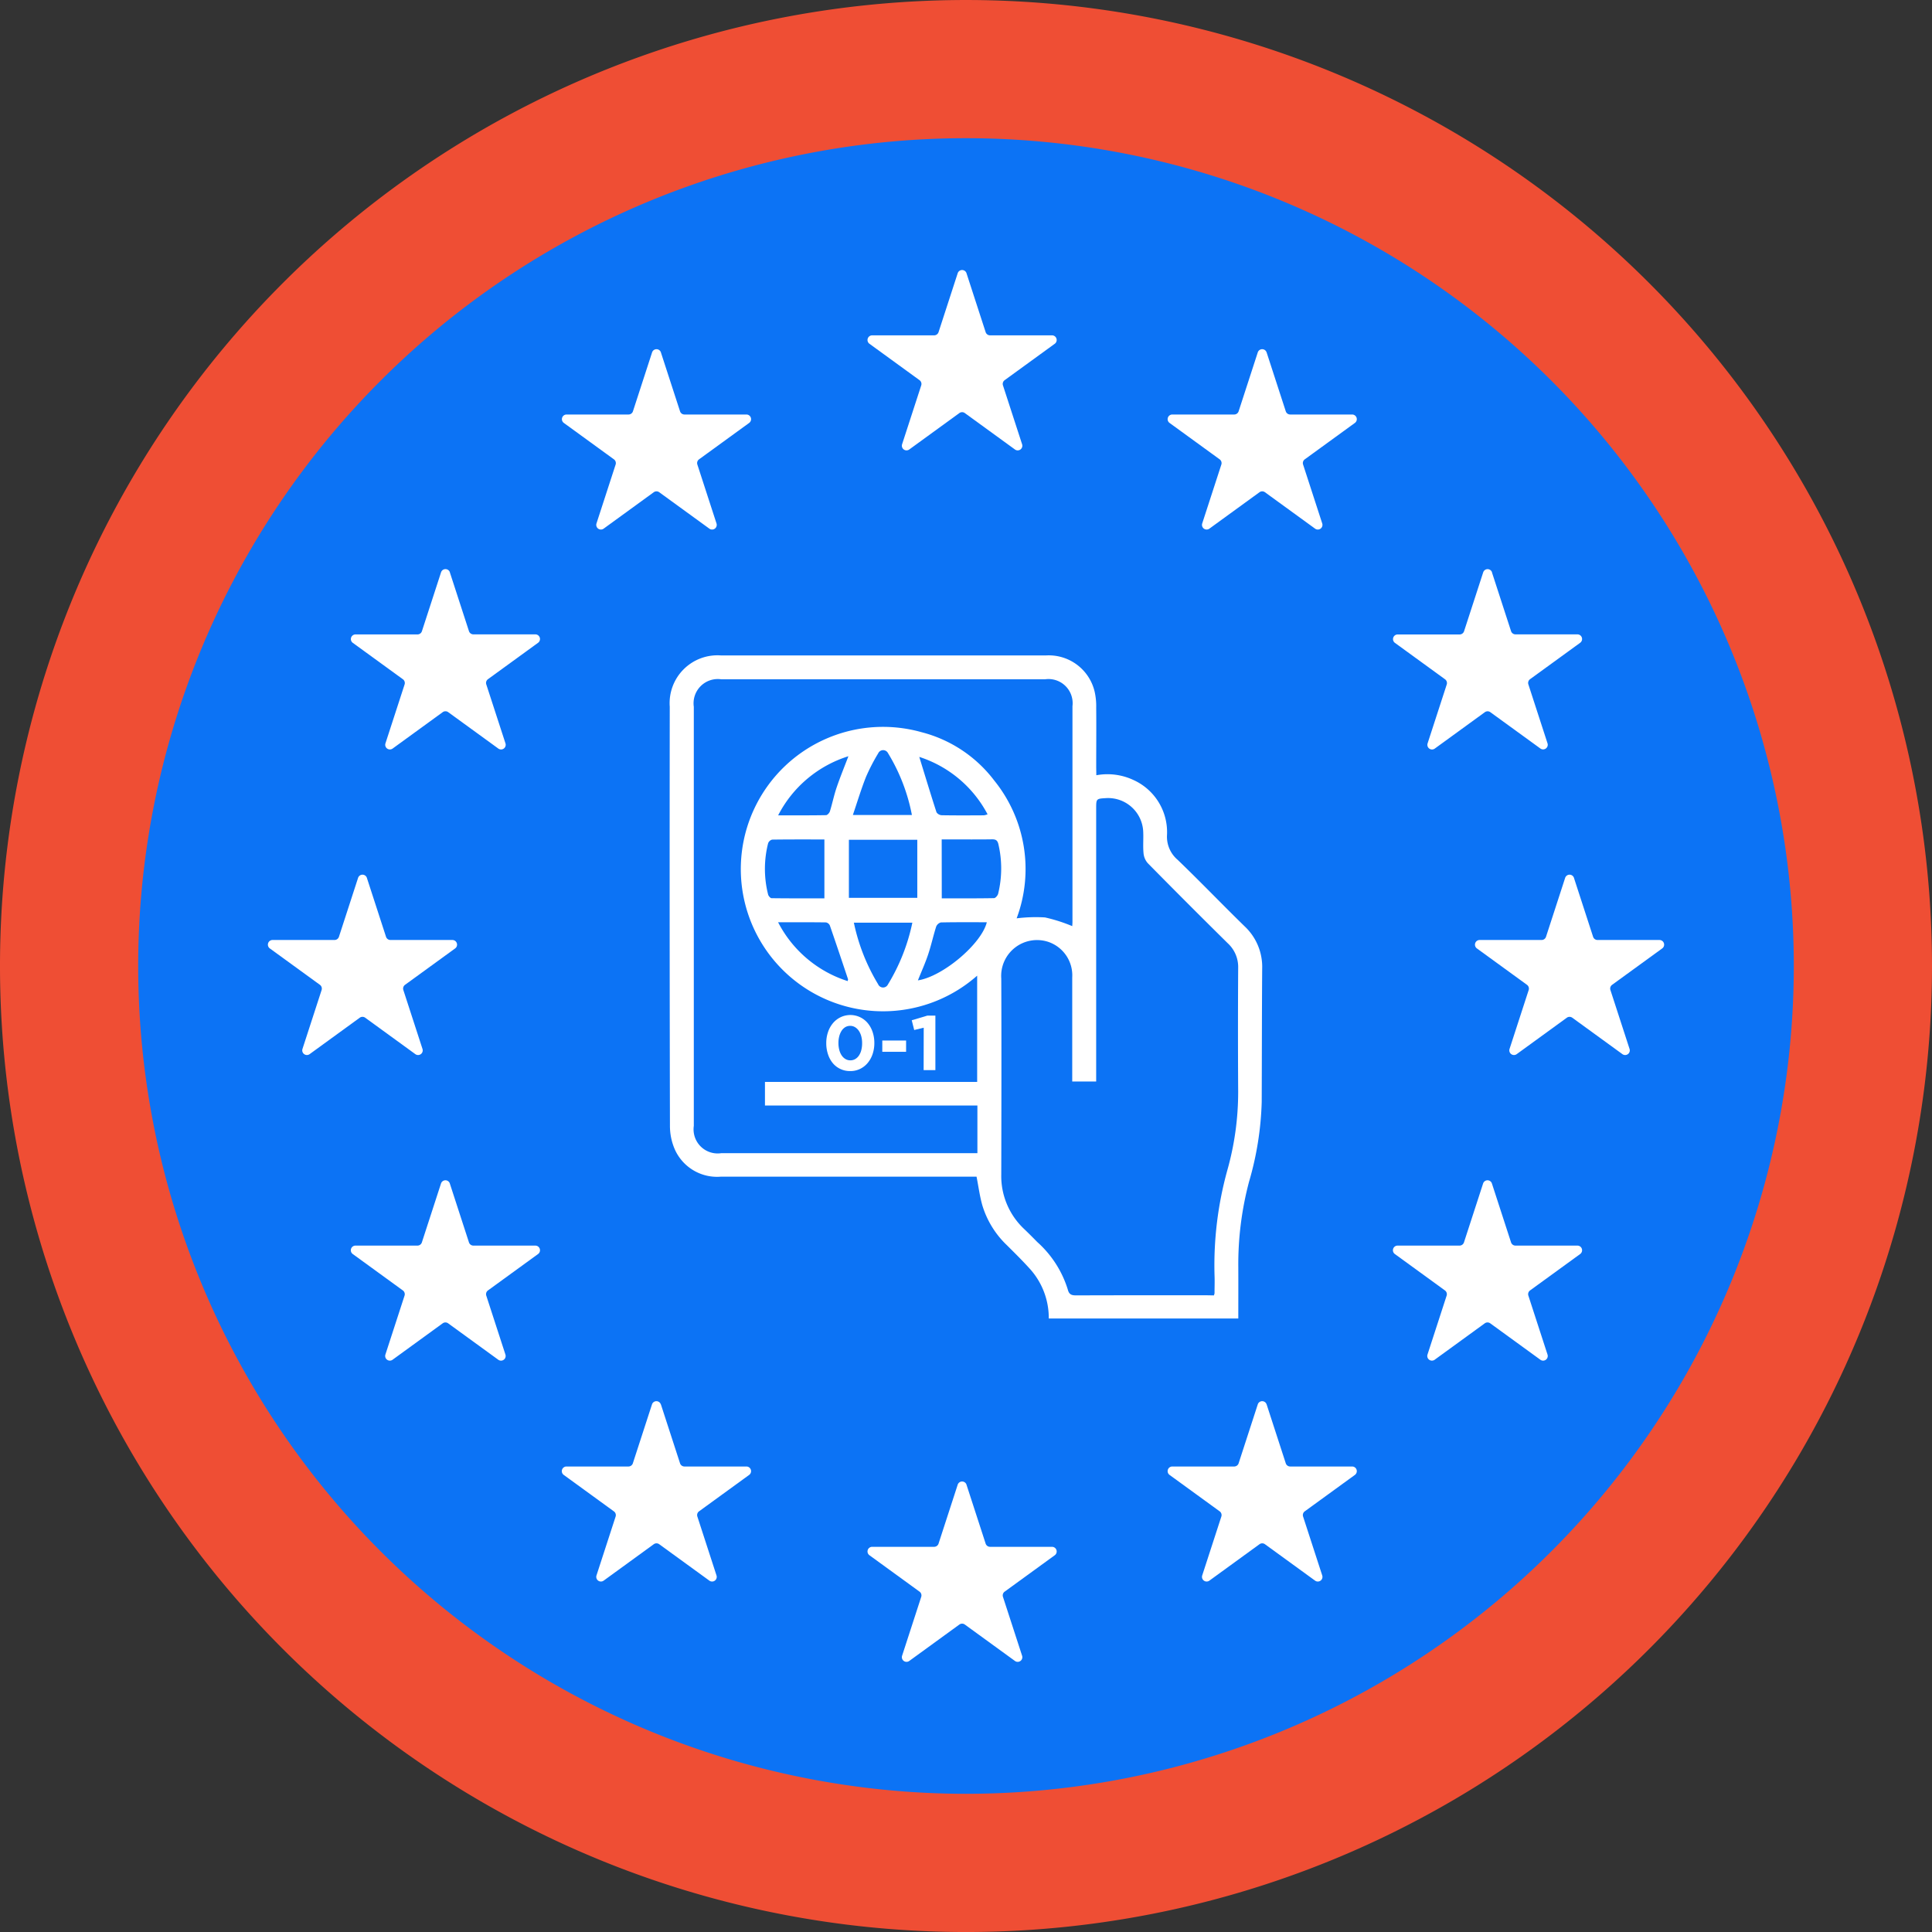 <?xml version="1.0" encoding="UTF-8"?>
<svg xmlns="http://www.w3.org/2000/svg" xmlns:xlink="http://www.w3.org/1999/xlink" id="Grupo_2178" data-name="Grupo 2178" width="122" height="122" viewBox="0 0 122 122">
  <rect x="0" y="0" width="122" height="122" fill="#333333" stroke="none"/>
  <defs>
    <clipPath id="clip-path">
      <rect id="Rectángulo_695" data-name="Rectángulo 695" width="122" height="122" fill="none"></rect>
    </clipPath>
  </defs>
  <g id="Grupo_2177" data-name="Grupo 2177" clip-path="url(#clip-path)">
    <path id="Trazado_6793" data-name="Trazado 6793" d="M122,61a61,61,0,1,0-61,61,61,61,0,0,0,61-61" transform="translate(0 0.001)" fill="#ef4e34"></path>
    <path id="Trazado_6794" data-name="Trazado 6794" d="M124.572,72.3A52.273,52.273,0,1,0,72.3,124.572,52.273,52.273,0,0,0,124.572,72.3" transform="translate(-11.299 -11.299)" fill="#0c73f5"></path>
    <path id="Trazado_6795" data-name="Trazado 6795" d="M131.958,39.335l1.209,3.721a.294.294,0,0,0,.279.2h3.913a.294.294,0,0,1,.173.531l-3.166,2.3a.293.293,0,0,0-.106.328l1.209,3.721a.293.293,0,0,1-.451.328l-3.166-2.3a.294.294,0,0,0-.345,0l-3.165,2.3a.294.294,0,0,1-.452-.328l1.209-3.721a.294.294,0,0,0-.107-.328l-3.165-2.3a.294.294,0,0,1,.173-.531h3.913a.294.294,0,0,0,.279-.2l1.209-3.721a.293.293,0,0,1,.558,0" transform="translate(-70.926 -22.08)" fill="#fff"></path>
    <path id="Trazado_6796" data-name="Trazado 6796" d="M131.958,214.887l1.209,3.721a.294.294,0,0,0,.279.2h3.913a.294.294,0,0,1,.173.531l-3.166,2.3a.293.293,0,0,0-.106.328l1.209,3.721a.293.293,0,0,1-.451.328l-3.166-2.3a.294.294,0,0,0-.345,0l-3.165,2.3a.294.294,0,0,1-.452-.328l1.209-3.721a.294.294,0,0,0-.107-.328l-3.165-2.3a.294.294,0,0,1,.173-.531h3.913a.294.294,0,0,0,.279-.2l1.209-3.721a.293.293,0,0,1,.558,0" transform="translate(-70.926 -121.131)" fill="#fff"></path>
    <path id="Trazado_6797" data-name="Trazado 6797" d="M175.448,50.805l1.209,3.721a.294.294,0,0,0,.279.2h3.913a.294.294,0,0,1,.173.531l-3.166,2.3a.293.293,0,0,0-.106.328l1.209,3.721a.293.293,0,0,1-.451.328l-3.166-2.3a.294.294,0,0,0-.345,0l-3.165,2.3a.294.294,0,0,1-.452-.328l1.209-3.721a.294.294,0,0,0-.107-.328l-3.165-2.3a.294.294,0,0,1,.173-.531H173.4a.294.294,0,0,0,.279-.2l1.209-3.721a.293.293,0,0,1,.558,0" transform="translate(-95.464 -28.551)" fill="#fff"></path>
    <path id="Trazado_6798" data-name="Trazado 6798" d="M87.672,50.805l1.209,3.721a.294.294,0,0,0,.279.2h3.913a.294.294,0,0,1,.173.531l-3.166,2.3a.293.293,0,0,0-.106.328l1.209,3.721a.293.293,0,0,1-.451.328l-3.166-2.3a.294.294,0,0,0-.345,0l-3.165,2.3a.294.294,0,0,1-.452-.328l1.209-3.721a.294.294,0,0,0-.107-.328l-3.165-2.3a.294.294,0,0,1,.173-.531h3.913a.294.294,0,0,0,.279-.2l1.209-3.721a.293.293,0,0,1,.558,0" transform="translate(-45.938 -28.551)" fill="#fff"></path>
    <path id="Trazado_6799" data-name="Trazado 6799" d="M57.086,82.665l1.209,3.721a.294.294,0,0,0,.279.2h3.913a.294.294,0,0,1,.173.531l-3.166,2.3a.293.293,0,0,0-.106.328L60.6,93.47a.293.293,0,0,1-.451.328l-3.166-2.3a.294.294,0,0,0-.345,0l-3.165,2.3a.294.294,0,0,1-.452-.328l1.209-3.721a.294.294,0,0,0-.107-.328l-3.165-2.3a.294.294,0,0,1,.173-.531h3.913a.294.294,0,0,0,.279-.2l1.209-3.721a.293.293,0,0,1,.558,0" transform="translate(-28.681 -46.528)" fill="#fff"></path>
    <path id="Trazado_6800" data-name="Trazado 6800" d="M45.068,126.952l1.209,3.721a.294.294,0,0,0,.279.2h3.913a.294.294,0,0,1,.173.531l-3.166,2.3a.293.293,0,0,0-.106.328l1.209,3.721a.293.293,0,0,1-.451.328l-3.166-2.3a.294.294,0,0,0-.345,0l-3.165,2.3a.294.294,0,0,1-.452-.328l1.209-3.721a.294.294,0,0,0-.107-.328l-3.165-2.3a.294.294,0,0,1,.173-.531h3.913a.294.294,0,0,0,.279-.2l1.209-3.721a.293.293,0,0,1,.558,0" transform="translate(-21.9 -71.515)" fill="#fff"></path>
    <path id="Trazado_6801" data-name="Trazado 6801" d="M219.983,126.952l1.209,3.721a.294.294,0,0,0,.279.2h3.913a.294.294,0,0,1,.173.531l-3.166,2.3a.293.293,0,0,0-.106.328l1.209,3.721a.293.293,0,0,1-.451.328l-3.166-2.3a.294.294,0,0,0-.345,0l-3.165,2.3a.294.294,0,0,1-.452-.328l1.209-3.721a.294.294,0,0,0-.107-.328l-3.165-2.3a.294.294,0,0,1,.173-.531h3.913a.294.294,0,0,0,.279-.2l1.209-3.721a.293.293,0,0,1,.558,0" transform="translate(-120.592 -71.515)" fill="#fff"></path>
    <path id="Trazado_6802" data-name="Trazado 6802" d="M208.1,82.665l1.209,3.721a.294.294,0,0,0,.279.2h3.913a.294.294,0,0,1,.173.531l-3.166,2.3a.293.293,0,0,0-.106.328l1.209,3.721a.293.293,0,0,1-.451.328L208,91.5a.294.294,0,0,0-.345,0l-3.165,2.3a.294.294,0,0,1-.452-.328l1.209-3.721a.294.294,0,0,0-.107-.328l-3.165-2.3a.294.294,0,0,1,.173-.531h3.913a.294.294,0,0,0,.279-.2l1.209-3.721a.293.293,0,0,1,.558,0" transform="translate(-113.89 -46.528)" fill="#fff"></path>
    <path id="Trazado_6803" data-name="Trazado 6803" d="M57.086,171.238l1.209,3.721a.294.294,0,0,0,.279.2h3.913a.294.294,0,0,1,.173.531l-3.166,2.3a.293.293,0,0,0-.106.328l1.209,3.721a.293.293,0,0,1-.451.328l-3.166-2.3a.294.294,0,0,0-.345,0l-3.165,2.3a.294.294,0,0,1-.452-.328l1.209-3.721a.294.294,0,0,0-.107-.328l-3.165-2.3a.294.294,0,0,1,.173-.531h3.913a.294.294,0,0,0,.279-.2l1.209-3.721a.293.293,0,0,1,.558,0" transform="translate(-28.681 -96.503)" fill="#fff"></path>
    <path id="Trazado_6804" data-name="Trazado 6804" d="M208.1,171.238l1.209,3.721a.294.294,0,0,0,.279.2h3.913a.294.294,0,0,1,.173.531l-3.166,2.3a.293.293,0,0,0-.106.328l1.209,3.721a.293.293,0,0,1-.451.328l-3.166-2.3a.294.294,0,0,0-.345,0l-3.165,2.3a.294.294,0,0,1-.452-.328l1.209-3.721a.294.294,0,0,0-.107-.328l-3.165-2.3a.294.294,0,0,1,.173-.531h3.913a.294.294,0,0,0,.279-.2l1.209-3.721a.293.293,0,0,1,.558,0" transform="translate(-113.89 -96.503)" fill="#fff"></path>
    <path id="Trazado_6805" data-name="Trazado 6805" d="M175.448,203.248l1.209,3.721a.294.294,0,0,0,.279.2h3.913a.294.294,0,0,1,.173.531l-3.166,2.3a.293.293,0,0,0-.106.328l1.209,3.721a.293.293,0,0,1-.451.328l-3.166-2.3a.294.294,0,0,0-.345,0l-3.165,2.3a.294.294,0,0,1-.452-.328l1.209-3.721a.294.294,0,0,0-.107-.328l-3.165-2.3a.294.294,0,0,1,.173-.531H173.4a.294.294,0,0,0,.279-.2l1.209-3.721a.293.293,0,0,1,.558,0" transform="translate(-95.464 -114.564)" fill="#fff"></path>
    <path id="Trazado_6806" data-name="Trazado 6806" d="M87.672,203.248l1.209,3.721a.294.294,0,0,0,.279.2h3.913a.294.294,0,0,1,.173.531L90.08,210a.293.293,0,0,0-.106.328l1.209,3.721a.293.293,0,0,1-.451.328l-3.166-2.3a.294.294,0,0,0-.345,0l-3.165,2.3a.294.294,0,0,1-.452-.328l1.209-3.721A.294.294,0,0,0,84.7,210l-3.165-2.3a.294.294,0,0,1,.173-.531h3.913a.294.294,0,0,0,.279-.2l1.209-3.721a.293.293,0,0,1,.558,0" transform="translate(-45.938 -114.564)" fill="#fff"></path>
    <path id="Trazado_6807" data-name="Trazado 6807" d="M123.985,102.559a3.875,3.875,0,0,1,2.343.3,3.613,3.613,0,0,1,2.119,3.492,1.914,1.914,0,0,0,.674,1.55c1.434,1.38,2.812,2.817,4.237,4.207a3.508,3.508,0,0,1,1.1,2.667c-.02,2.808-.018,5.617-.03,8.425a19.81,19.81,0,0,1-.8,5.029,20.316,20.316,0,0,0-.678,5.376c.005,1.077,0,2.153,0,3.26H120.982a4.631,4.631,0,0,0-1.251-3.2c-.449-.494-.926-.963-1.4-1.435a5.79,5.79,0,0,1-1.545-2.514c-.163-.572-.239-1.168-.365-1.808h-.482q-7.831,0-15.663,0a2.922,2.922,0,0,1-2.89-1.68,3.7,3.7,0,0,1-.326-1.535q-.029-13.231-.012-26.462a3.02,3.02,0,0,1,3.252-3.236q10.243,0,20.488,0a2.975,2.975,0,0,1,3.089,2.281,4.174,4.174,0,0,1,.1,1.012c.012,1.254,0,2.508,0,3.763ZM103.06,121.925h13.4v-6.71a8.98,8.98,0,1,1-3.5-15.371,8.367,8.367,0,0,1,4.58,3.051,8.886,8.886,0,0,1,1.413,8.7,9.855,9.855,0,0,1,1.79-.057,10.216,10.216,0,0,1,1.722.55c0-.055.013-.161.013-.267q0-6.81,0-13.621a1.525,1.525,0,0,0-1.73-1.7q-10.225,0-20.449,0a1.531,1.531,0,0,0-1.732,1.736q0,13.233,0,26.465a1.522,1.522,0,0,0,1.739,1.723h16.169v-3.009H103.06Zm28.347,13.481a.7.7,0,0,0,.042-.13c0-.382.016-.764,0-1.145a22.481,22.481,0,0,1,.808-6.629,18.209,18.209,0,0,0,.685-4.963q-.024-3.906,0-7.813a2.032,2.032,0,0,0-.658-1.557q-2.547-2.514-5.058-5.065a1.1,1.1,0,0,1-.261-.632c-.041-.432,0-.872-.018-1.308a2.218,2.218,0,0,0-2.382-2.158c-.574.032-.59.048-.59.622V121.9h-1.512v-.471c0-2.032,0-4.064,0-6.1a2.232,2.232,0,0,0-1.505-2.245,2.265,2.265,0,0,0-2.976,2.317c.018,4.118.009,8.236,0,12.354a4.589,4.589,0,0,0,1.462,3.474c.276.264.545.535.812.807a6.654,6.654,0,0,1,1.923,2.986c.081.326.235.384.537.383,2.754-.011,5.508-.007,8.262-.007Zm-18.728-28.772H108.36V110.3h4.319Zm-5.866,3.7v-3.72c-1.1,0-2.2-.006-3.3.01a.369.369,0,0,0-.254.232,6.578,6.578,0,0,0,0,3.235c.023.093.142.231.218.232,1.114.015,2.228.01,3.341.01m7.407,0c1.1,0,2.2.007,3.3-.013.091,0,.232-.166.259-.276a6.71,6.71,0,0,0,.02-3.114c-.057-.255-.159-.327-.407-.324-.885.013-1.771.005-2.656.005h-.521Zm-5.551,1.536a12.364,12.364,0,0,0,1.531,3.886.34.34,0,0,0,.617.021,12.276,12.276,0,0,0,1.545-3.908Zm3.665-6.8a11.711,11.711,0,0,0-1.511-3.909.344.344,0,0,0-.62.02,12.158,12.158,0,0,0-.767,1.483c-.307.773-.547,1.573-.83,2.405Zm-8.449,6.775a7.506,7.506,0,0,0,4.393,3.714c.014-.074.029-.1.022-.122-.379-1.131-.757-2.263-1.148-3.391a.342.342,0,0,0-.244-.193c-.979-.014-1.958-.009-3.023-.009m8.829,3.669c1.564-.236,4.013-2.3,4.35-3.67-.971,0-1.937-.009-2.9.012a.444.444,0,0,0-.3.271c-.184.583-.314,1.183-.508,1.762-.183.546-.423,1.074-.643,1.625m-4.389-14.153a7.508,7.508,0,0,0-4.436,3.732c1.067,0,2.045.007,3.023-.011.086,0,.215-.142.246-.243.152-.493.254-1,.419-1.49.219-.649.481-1.284.749-1.988m4.471.03c.365,1.185.717,2.352,1.092,3.511a.429.429,0,0,0,.336.185c.885.015,1.769.01,2.654.005a1.029,1.029,0,0,0,.234-.064A7.458,7.458,0,0,0,112.8,101.4" transform="translate(-54.755 -53.605)" fill="#fff"></path>
    <path id="Trazado_6808" data-name="Trazado 6808" d="M121.235,150.629a1.4,1.4,0,0,1-1.1-.505,1.7,1.7,0,0,1-.3-.559,2.17,2.17,0,0,1-.108-.693v-.01a2.134,2.134,0,0,1,.11-.693,1.732,1.732,0,0,1,.31-.561,1.449,1.449,0,0,1,.48-.376,1.431,1.431,0,0,1,1.718.369,1.739,1.739,0,0,1,.308.559,2.132,2.132,0,0,1,.11.693v.01a2.135,2.135,0,0,1-.11.693,1.748,1.748,0,0,1-.31.561,1.446,1.446,0,0,1-.481.376,1.4,1.4,0,0,1-.622.137m.01-.678a.6.6,0,0,0,.307-.081.731.731,0,0,0,.234-.224,1.082,1.082,0,0,0,.149-.342,1.706,1.706,0,0,0,.051-.432v-.01a1.646,1.646,0,0,0-.054-.432,1.132,1.132,0,0,0-.154-.344.765.765,0,0,0-.239-.229.585.585,0,0,0-.305-.083.6.6,0,0,0-.308.08.721.721,0,0,0-.232.225,1.174,1.174,0,0,0-.149.342,1.625,1.625,0,0,0-.054.432v.01a1.655,1.655,0,0,0,.054.434,1.133,1.133,0,0,0,.151.344.752.752,0,0,0,.237.227.594.594,0,0,0,.31.083" transform="translate(-67.551 -82.995)" fill="#fff"></path>
    <rect id="Rectángulo_694" data-name="Rectángulo 694" width="1.503" height="0.712" transform="translate(55.714 65.706)" fill="#fff"></rect>
    <path id="Trazado_6809" data-name="Trazado 6809" d="M132.882,147.935l-.6.146-.156-.615.981-.293h.512v3.441h-.742Z" transform="translate(-74.552 -83.039)" fill="#fff"></path>
  </g>
</svg>
